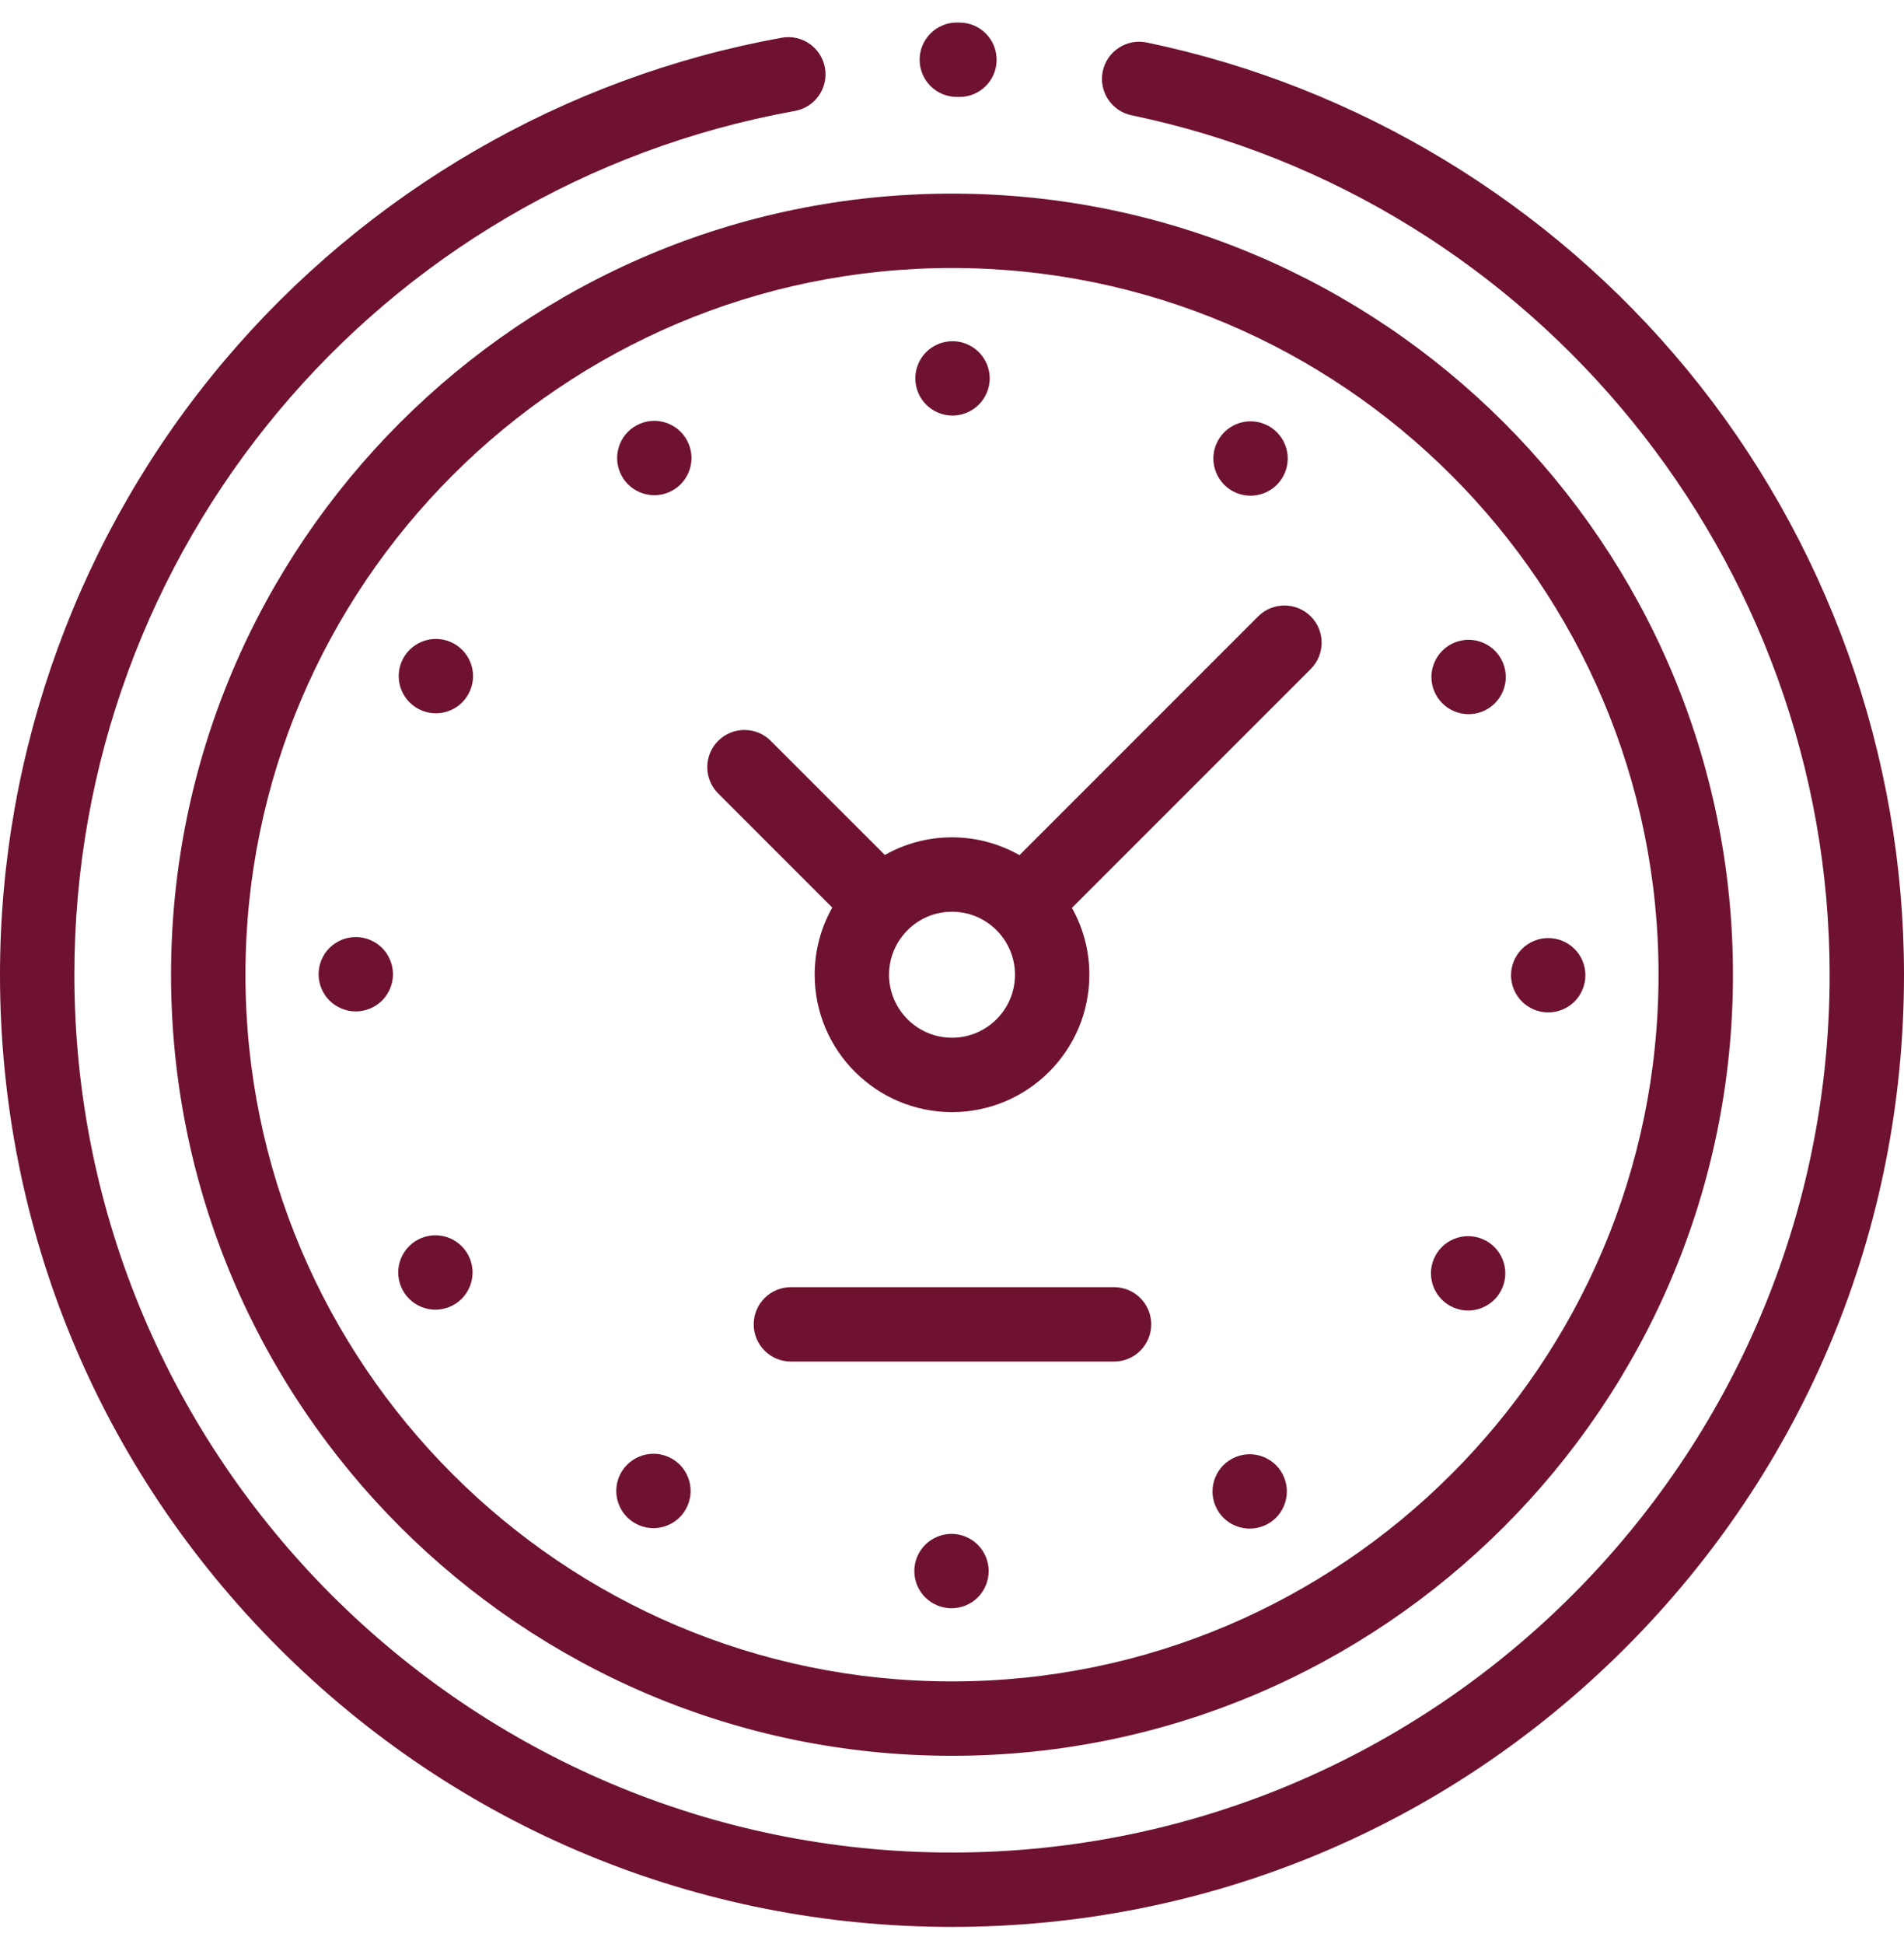 <svg width="48" height="49" viewBox="0 0 48 49" fill="none" xmlns="http://www.w3.org/2000/svg">
<g clip-path="url(#clip0)">
<path d="M4.312 24.568C4.312 35.424 13.144 44.255 24 44.255C34.856 44.255 43.688 35.424 43.688 24.568C43.688 13.712 34.856 4.88 24 4.88C13.144 4.88 4.312 13.712 4.312 24.568ZM41.812 24.568C41.812 34.39 33.822 42.38 24 42.38C14.178 42.38 6.188 34.39 6.188 24.568C6.188 14.746 14.178 6.755 24 6.755C33.822 6.755 41.812 14.746 41.812 24.568Z" fill="#6F122F"/>
<path d="M42.542 9.329C39.071 5.11 34.229 2.177 28.909 1.071C28.404 0.966 27.906 1.291 27.8 1.798C27.695 2.305 28.021 2.801 28.528 2.906C38.724 5.026 46.125 14.136 46.125 24.568C46.125 36.768 36.2 46.693 24 46.693C11.8 46.693 1.875 36.768 1.875 24.568C1.875 13.854 9.515 4.698 20.041 2.796C20.55 2.704 20.888 2.217 20.796 1.707C20.704 1.198 20.217 0.859 19.707 0.951C14.244 1.938 9.252 4.831 5.651 9.097C2.007 13.415 0 18.91 0 24.568C0 30.979 2.496 37.005 7.029 41.539C11.562 46.072 17.59 48.568 24 48.568C30.41 48.568 36.438 46.071 40.971 41.539C45.504 37.005 48 30.979 48 24.568C48 19.019 46.062 13.607 42.542 9.329Z" fill="#6F122F"/>
<path d="M24.114 2.443L24.18 2.444H24.188C24.702 2.444 25.121 2.029 25.125 1.514C25.129 0.996 24.713 0.573 24.196 0.569L24.13 0.568C24.127 0.568 24.124 0.568 24.122 0.568C23.608 0.568 23.189 0.983 23.184 1.498C23.18 2.016 23.596 2.439 24.114 2.443Z" fill="#6F122F"/>
<path d="M23.075 9.537C23.075 9.784 23.175 10.024 23.349 10.2C23.524 10.374 23.765 10.475 24.012 10.475C24.259 10.475 24.5 10.374 24.675 10.2C24.85 10.024 24.951 9.784 24.951 9.537C24.951 9.29 24.85 9.049 24.675 8.874C24.501 8.7 24.259 8.6 24.012 8.6C23.765 8.6 23.524 8.699 23.349 8.874C23.175 9.049 23.075 9.29 23.075 9.537Z" fill="#6F122F"/>
<path d="M23.988 38.661C23.741 38.661 23.498 38.762 23.325 38.936C23.15 39.111 23.05 39.352 23.05 39.599C23.05 39.847 23.15 40.087 23.325 40.262C23.5 40.437 23.741 40.536 23.988 40.536C24.235 40.536 24.476 40.437 24.651 40.262C24.825 40.087 24.925 39.846 24.925 39.599C24.925 39.352 24.825 39.112 24.651 38.936C24.476 38.762 24.235 38.661 23.988 38.661Z" fill="#6F122F"/>
<path d="M39.031 25.518C39.278 25.518 39.519 25.418 39.694 25.244C39.869 25.069 39.968 24.828 39.968 24.58C39.968 24.334 39.869 24.092 39.694 23.918C39.519 23.743 39.278 23.644 39.031 23.644C38.784 23.644 38.543 23.743 38.368 23.918C38.194 24.093 38.093 24.334 38.093 24.58C38.093 24.827 38.194 25.069 38.368 25.244C38.543 25.418 38.784 25.518 39.031 25.518Z" fill="#6F122F"/>
<path d="M8.969 23.618C8.721 23.618 8.481 23.718 8.306 23.892C8.131 24.067 8.032 24.308 8.032 24.556C8.032 24.802 8.131 25.044 8.306 25.219C8.481 25.393 8.722 25.493 8.969 25.493C9.216 25.493 9.457 25.393 9.632 25.219C9.806 25.044 9.907 24.802 9.907 24.556C9.907 24.308 9.806 24.067 9.632 23.892C9.457 23.718 9.216 23.618 8.969 23.618Z" fill="#6F122F"/>
<path d="M16.495 10.607C16.249 10.607 16.007 10.707 15.832 10.882C15.658 11.056 15.558 11.298 15.558 11.544C15.558 11.791 15.658 12.033 15.832 12.207C16.007 12.382 16.249 12.482 16.495 12.482C16.742 12.482 16.984 12.382 17.158 12.207C17.332 12.033 17.433 11.791 17.433 11.544C17.433 11.298 17.332 11.056 17.158 10.882C16.984 10.707 16.742 10.607 16.495 10.607Z" fill="#6F122F"/>
<path d="M31.505 36.654C31.258 36.654 31.016 36.755 30.842 36.929C30.668 37.103 30.567 37.345 30.567 37.592C30.567 37.838 30.668 38.08 30.842 38.255C31.016 38.429 31.258 38.529 31.505 38.529C31.751 38.529 31.993 38.429 32.168 38.255C32.342 38.08 32.442 37.838 32.442 37.592C32.442 37.345 32.342 37.103 32.168 36.929C31.993 36.755 31.751 36.654 31.505 36.654Z" fill="#6F122F"/>
<path d="M37.024 18.001C37.27 18.001 37.512 17.901 37.686 17.726C37.861 17.552 37.961 17.31 37.961 17.064C37.961 16.817 37.861 16.575 37.686 16.401C37.512 16.226 37.27 16.126 37.024 16.126C36.777 16.126 36.535 16.226 36.361 16.401C36.187 16.575 36.086 16.817 36.086 17.064C36.086 17.31 36.186 17.552 36.361 17.726C36.535 17.901 36.777 18.001 37.024 18.001Z" fill="#6F122F"/>
<path d="M10.976 31.135C10.73 31.135 10.488 31.235 10.314 31.41C10.139 31.584 10.039 31.826 10.039 32.073C10.039 32.319 10.139 32.561 10.314 32.736C10.488 32.91 10.73 33.01 10.976 33.01C11.223 33.01 11.465 32.91 11.639 32.736C11.813 32.561 11.914 32.319 11.914 32.073C11.914 31.826 11.814 31.584 11.639 31.41C11.465 31.235 11.224 31.135 10.976 31.135Z" fill="#6F122F"/>
<path d="M10.989 16.104C10.742 16.104 10.5 16.204 10.326 16.379C10.151 16.553 10.051 16.794 10.051 17.042C10.051 17.288 10.151 17.529 10.326 17.704C10.501 17.879 10.742 17.979 10.989 17.979C11.236 17.979 11.477 17.879 11.651 17.704C11.826 17.529 11.926 17.288 11.926 17.042C11.926 16.794 11.826 16.553 11.651 16.379C11.477 16.205 11.236 16.104 10.989 16.104Z" fill="#6F122F"/>
<path d="M37.011 33.032C37.258 33.032 37.5 32.931 37.674 32.757C37.849 32.583 37.949 32.341 37.949 32.094C37.949 31.848 37.849 31.606 37.674 31.431C37.5 31.257 37.258 31.157 37.011 31.157C36.764 31.157 36.523 31.257 36.349 31.431C36.174 31.606 36.074 31.848 36.074 32.094C36.074 32.341 36.174 32.583 36.349 32.757C36.522 32.931 36.764 33.032 37.011 33.032Z" fill="#6F122F"/>
<path d="M31.526 12.494C31.773 12.494 32.015 12.394 32.189 12.22C32.364 12.045 32.464 11.803 32.464 11.556C32.464 11.31 32.364 11.068 32.189 10.894C32.015 10.719 31.773 10.619 31.526 10.619C31.28 10.619 31.038 10.719 30.864 10.894C30.689 11.068 30.589 11.31 30.589 11.556C30.589 11.803 30.689 12.045 30.864 12.22C31.038 12.395 31.28 12.494 31.526 12.494Z" fill="#6F122F"/>
<path d="M16.474 36.642C16.226 36.642 15.986 36.742 15.811 36.917C15.636 37.091 15.536 37.332 15.536 37.58C15.536 37.826 15.636 38.068 15.811 38.242C15.986 38.417 16.226 38.517 16.474 38.517C16.721 38.517 16.962 38.417 17.137 38.242C17.311 38.067 17.411 37.826 17.411 37.58C17.411 37.333 17.311 37.091 17.137 36.917C16.962 36.742 16.721 36.642 16.474 36.642Z" fill="#6F122F"/>
<path d="M31.718 15.536L25.701 21.554C25.198 21.269 24.618 21.105 24 21.105C23.385 21.105 22.808 21.267 22.307 21.549L19.43 18.673C19.064 18.307 18.471 18.307 18.105 18.673C17.739 19.039 17.739 19.632 18.105 19.999L20.981 22.875C20.699 23.376 20.538 23.953 20.538 24.568C20.538 26.477 22.091 28.031 24 28.031C25.91 28.031 27.463 26.477 27.463 24.568C27.463 23.956 27.303 23.382 27.023 22.883L33.044 16.862C33.41 16.496 33.41 15.902 33.044 15.536C32.678 15.17 32.084 15.17 31.718 15.536ZM24 26.156C23.125 26.156 22.413 25.443 22.413 24.568C22.413 23.693 23.125 22.98 24 22.98C24.876 22.98 25.588 23.693 25.588 24.568C25.588 25.443 24.876 26.156 24 26.156Z" fill="#6F122F"/>
<path d="M28.085 32.443H19.939C19.421 32.443 19.001 32.863 19.001 33.38C19.001 33.898 19.421 34.318 19.939 34.318H28.085C28.603 34.318 29.023 33.898 29.023 33.38C29.023 32.863 28.603 32.443 28.085 32.443Z" fill="#6F122F"/>
</g>
<defs>
<clipPath id="clip0">
<rect width="48" height="48" fill="white" transform="translate(0 0.568)"/>
</clipPath>
</defs>
</svg>
